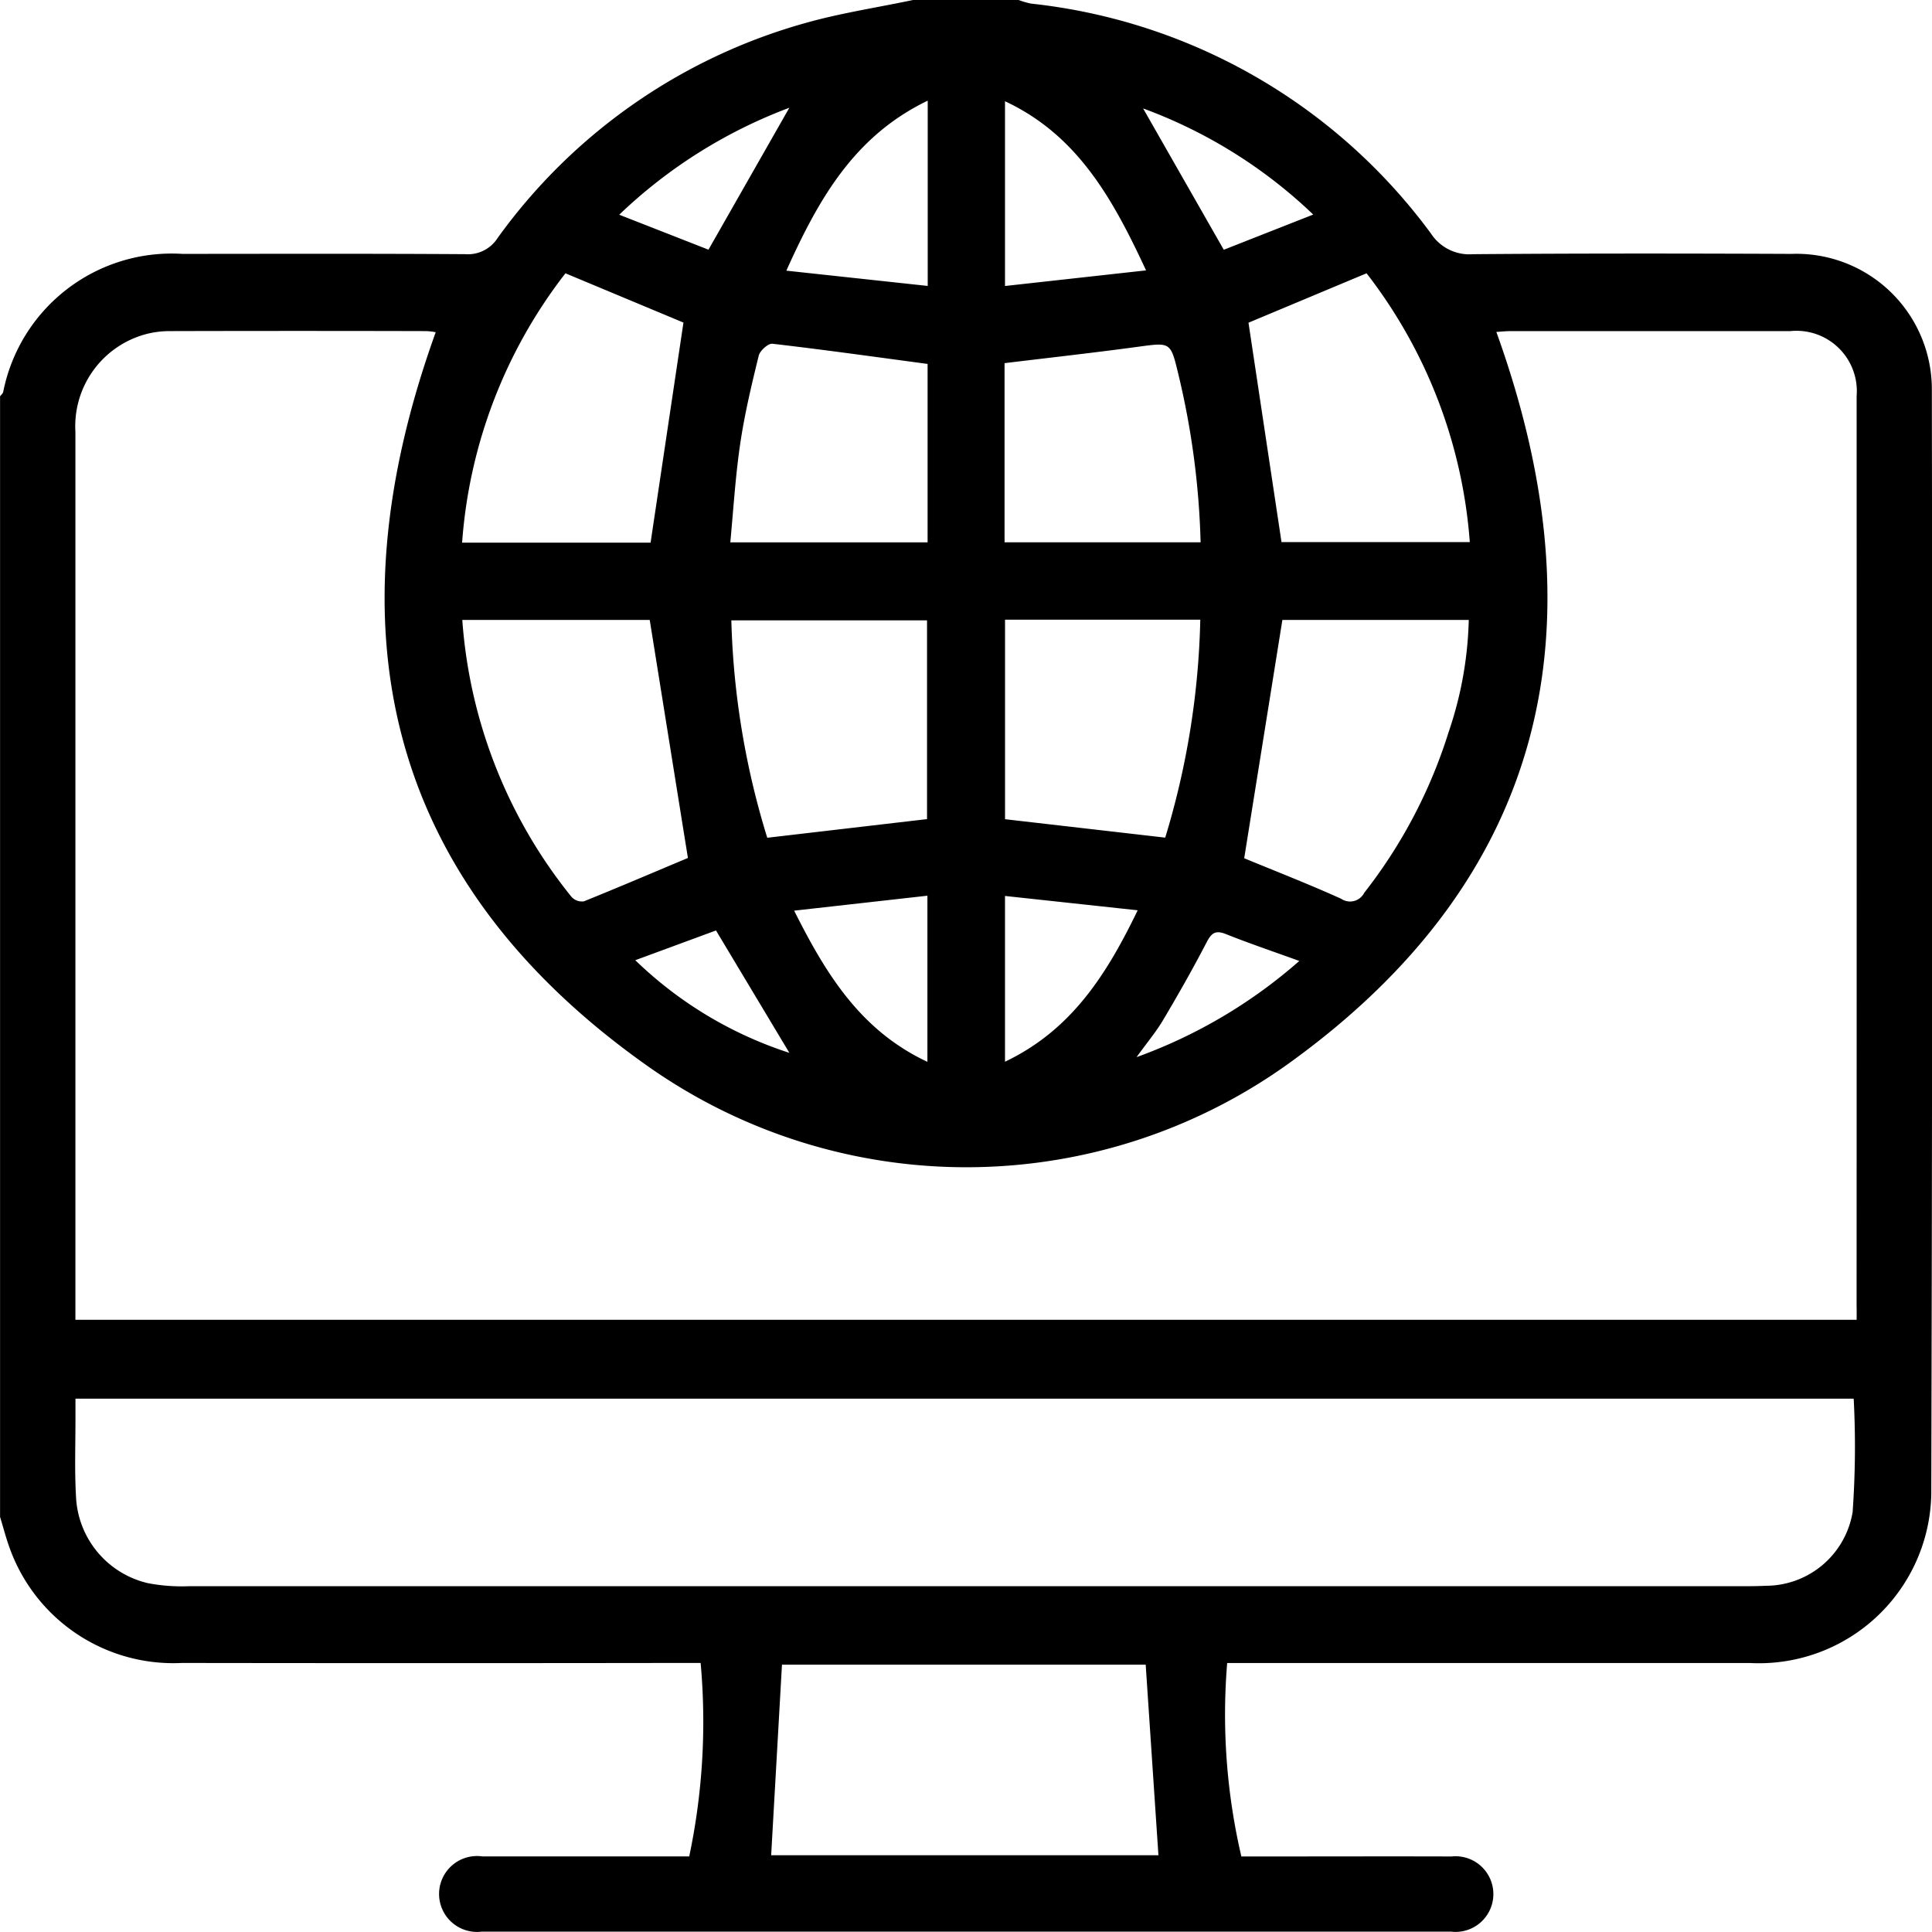 <?xml version="1.0" encoding="UTF-8"?>
<svg xmlns="http://www.w3.org/2000/svg" width="61.851" height="61.849" viewBox="0 0 61.851 61.849">
  <path d="M4748.352,20.824a4.337,4.337,0,0,0-4.491-4.312c-3.4-.014-6.8-.018-10.206.01a1.466,1.466,0,0,1-1.337-.66,18.315,18.315,0,0,0-12.8-7.362,2.493,2.493,0,0,1-.4-.116h-3.382c-1.153.243-2.326.419-3.457.74A18.149,18.149,0,0,0,4702.439,16a1.129,1.129,0,0,1-1.04.521c-3.017-.019-6.035-.011-9.052-.009a5.5,5.5,0,0,0-5.739,4.422c-.014.051-.067.092-.1.138V56.947c.1.325.184.654.3.975a5.567,5.567,0,0,0,5.519,3.7q7.911.011,15.822,0h.787a20.882,20.882,0,0,1-.365,6.193h-.643q-2.99,0-5.979,0a1.215,1.215,0,1,0-.025,2.409q15.52,0,31.041,0a1.211,1.211,0,1,0,.008-2.407c-2.013-.006-4.026,0-6.039,0h-.687a20,20,0,0,1-.454-6.193h.746q8,0,16,0a5.519,5.519,0,0,0,5.795-5.414Q4748.38,38.518,4748.352,20.824Zm-14.792,4.914h-6.028c-.357-2.369-.705-4.683-1.057-7.023l3.78-1.582A15.964,15.964,0,0,1,4733.56,25.738Zm-10.632,11.788c-1,2.068-2.124,3.835-4.248,4.848V37.067Zm-4.247-2.916V28.222h6.251a25.773,25.773,0,0,1-1.123,6.978Zm5.057,6.436c.48-.809.946-1.627,1.379-2.461.155-.3.268-.442.628-.3.734.294,1.486.547,2.357.863a16.218,16.218,0,0,1-5.21,3.079C4723.226,41.765,4723.513,41.424,4723.737,41.046Zm2.6-5.187c.406-2.534.811-5.059,1.222-7.628h5.967a11.944,11.944,0,0,1-.646,3.593,16.12,16.12,0,0,1-2.7,5.141.508.508,0,0,1-.741.191C4728.388,36.681,4727.308,36.261,4726.336,35.859Zm2.212-20.607-2.866,1.128-2.583-4.525A15.7,15.7,0,0,1,4728.548,15.253Zm-9.87-3.627c2.319,1.086,3.443,3.108,4.516,5.415l-4.516.5Zm-.014,8.385c1.44-.175,2.854-.332,4.263-.523,1.057-.143,1.05-.162,1.3.874a25.774,25.774,0,0,1,.713,5.384h-6.276Zm-2.46-8.4v5.928l-4.526-.489C4712.716,14.75,4713.851,12.744,4716.2,11.609Zm-6.778,26.562,2.349,3.918a12.707,12.707,0,0,1-4.933-2.966Zm-4.229-.933a.451.451,0,0,1-.393-.138,15.9,15.9,0,0,1-3.5-8.871h6c.413,2.569.817,5.094,1.223,7.621C4707.482,36.29,4706.345,36.777,4705.2,37.239Zm5.87-2.035a25.809,25.809,0,0,1-1.15-6.96h6.265v6.363Zm5.127,1.855v5.319c-2.13-1-3.235-2.784-4.266-4.84Zm-6.31-11.312c.1-1.064.164-2.117.317-3.156.14-.949.364-1.888.593-2.821.039-.16.305-.4.441-.381,1.648.191,3.292.422,4.965.646v5.712Zm1.889-13.912-2.588,4.542-2.857-1.119A15.971,15.971,0,0,1,4711.772,11.835Zm-7.163,5.3,3.774,1.576-1.052,7.045H4701.3A15.927,15.927,0,0,1,4704.61,17.131Zm6.582,50.642c.114-2.014.229-4.031.346-6.1h11.644c.138,2.059.271,4.059.408,6.1Zm34.626-11.013a2.821,2.821,0,0,1-2.782,2.387c-.241.012-.483.014-.724.014q-24.883,0-49.765,0a5.711,5.711,0,0,1-1.318-.1,2.981,2.981,0,0,1-2.292-2.778c-.049-.863-.014-1.731-.017-2.6,0-.16,0-.32,0-.526h56.928A29.448,29.448,0,0,1,4745.818,56.76Zm.125-6.528v.4H4688.92v-.46q0-13.983,0-27.965a3.054,3.054,0,0,1,2.247-3.127,2.969,2.969,0,0,1,.773-.1q4.108-.011,8.215,0a2.078,2.078,0,0,1,.3.036c-3.411,9.455-1.636,17.51,6.716,23.445a17.691,17.691,0,0,0,20.575-.023c8.3-5.964,10.071-13.988,6.664-23.431.126-.008.3-.027.476-.027q4.47,0,8.939,0a1.932,1.932,0,0,1,2.119,2.082Q4745.948,35.645,4745.943,50.232Z" transform="translate(-4686.506 -8.384)"></path>
</svg>
